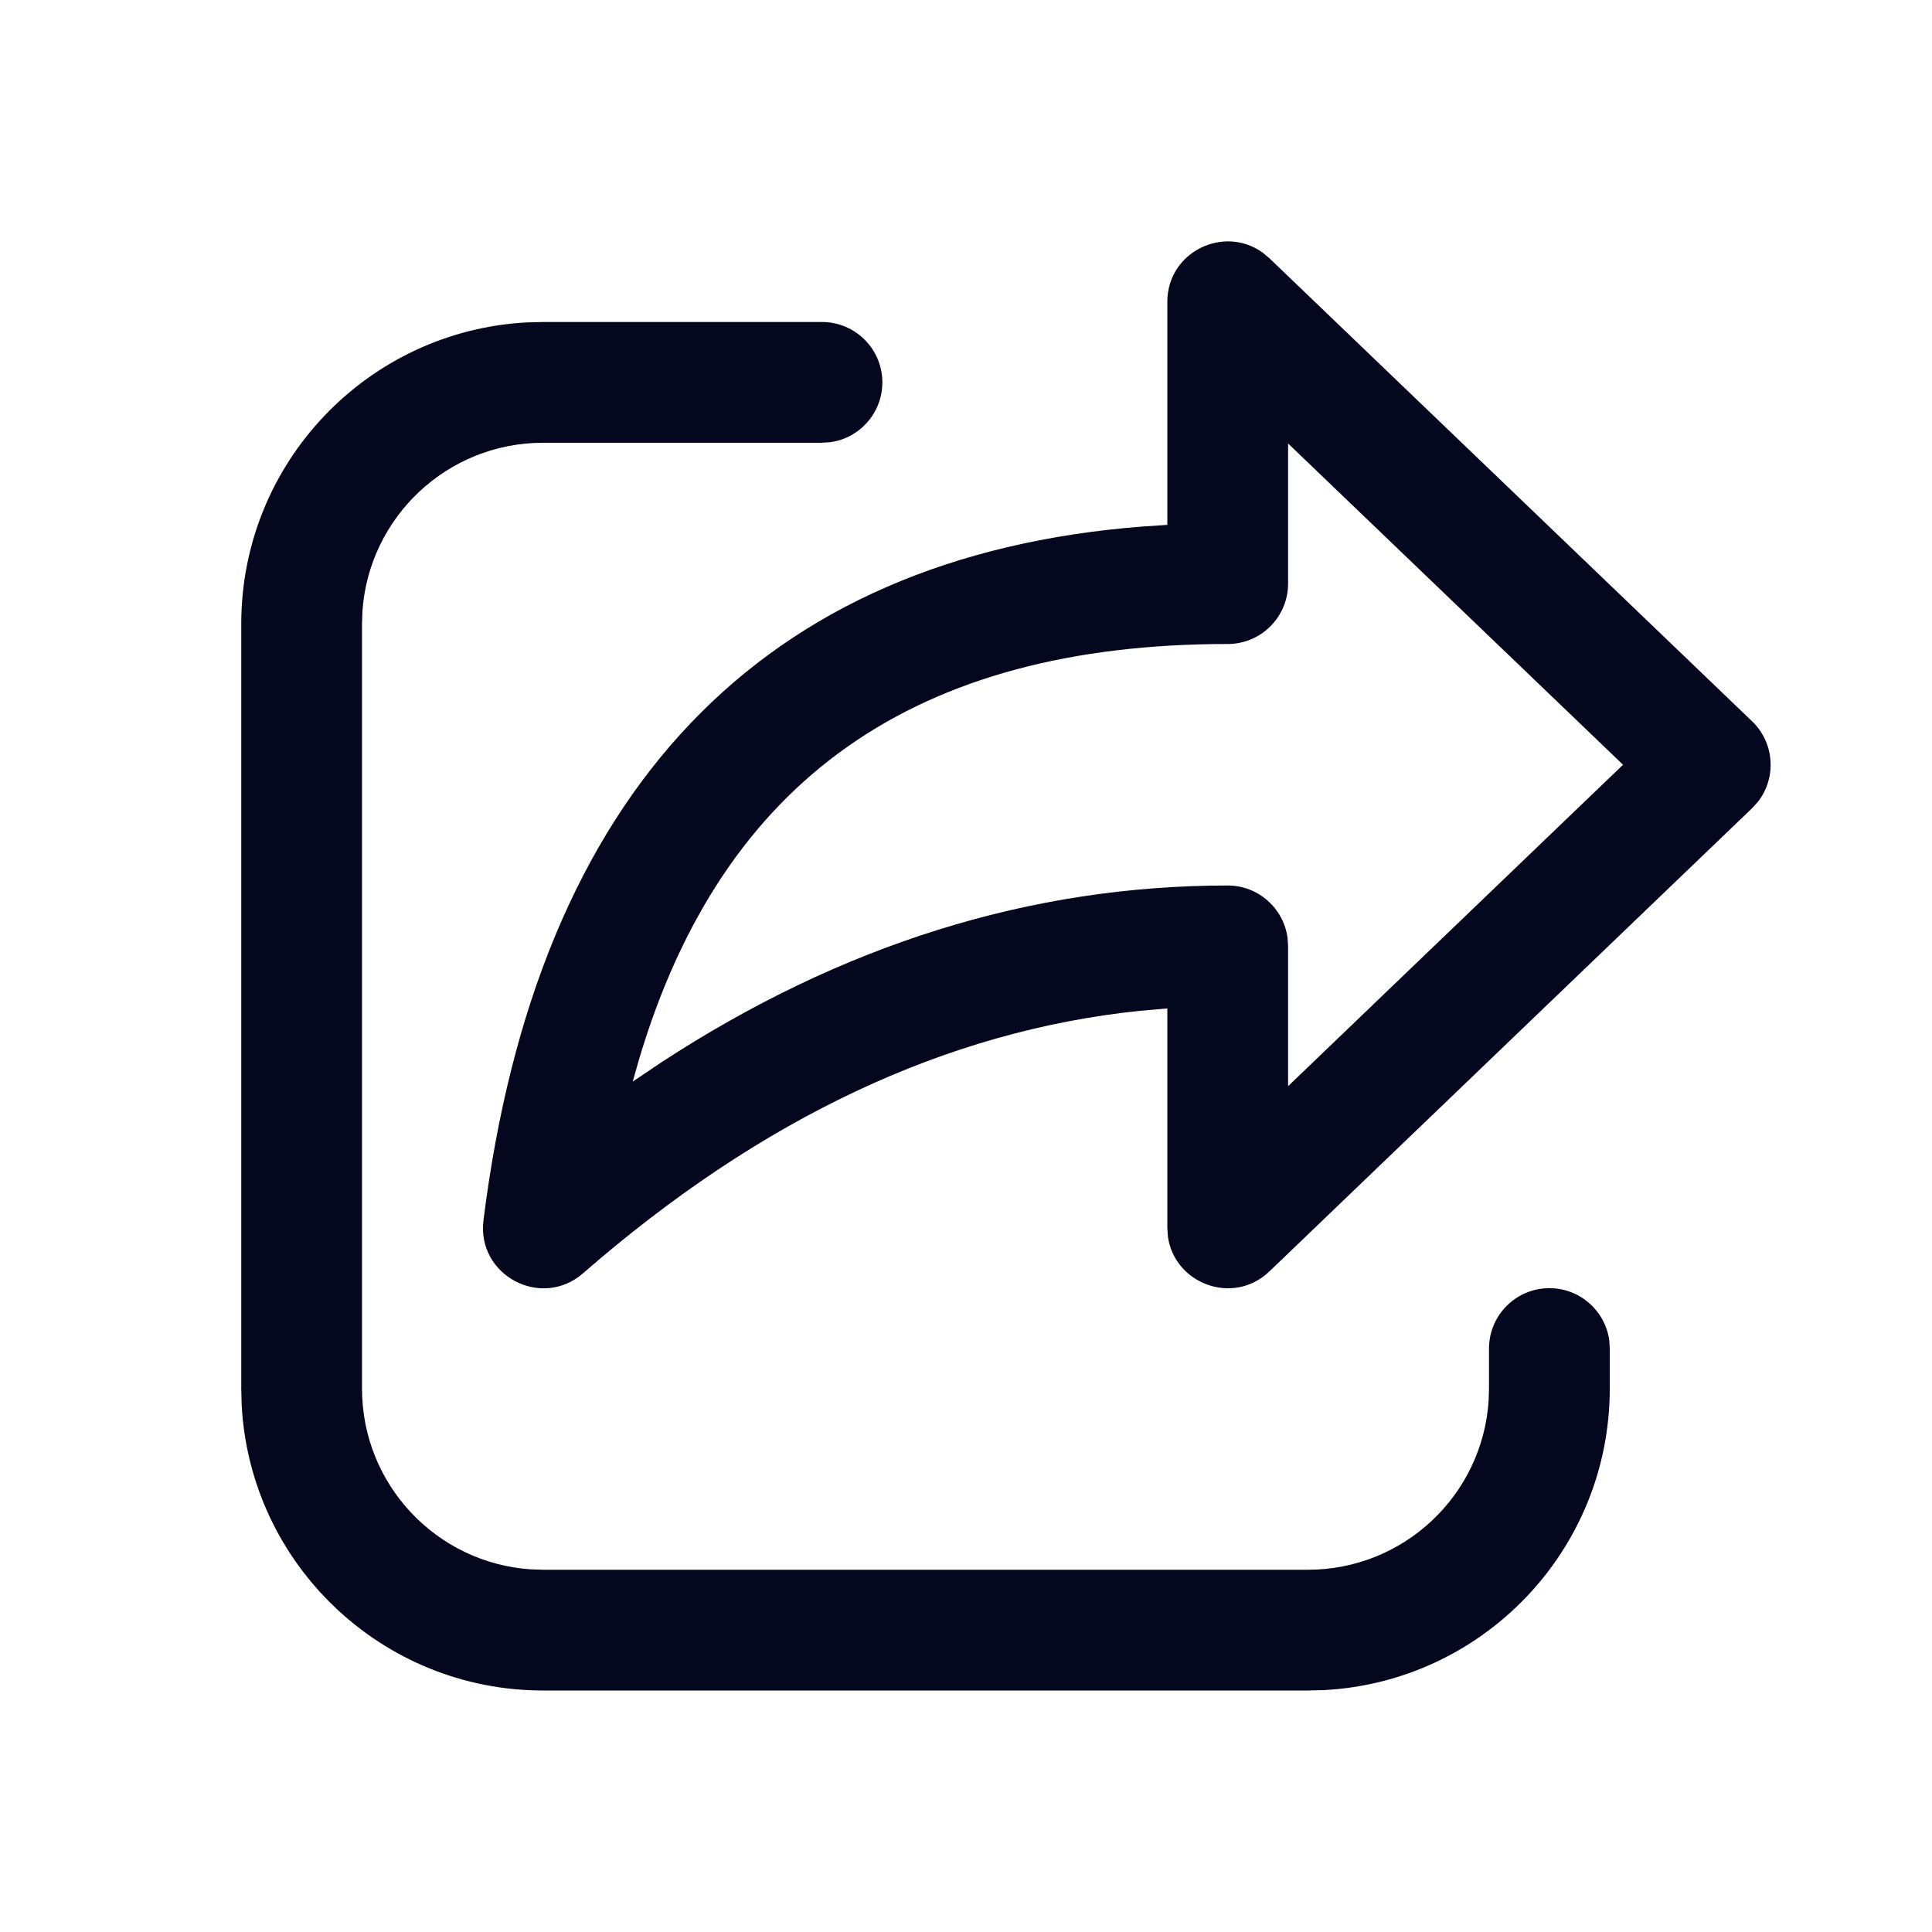 <?xml version="1.0" encoding="UTF-8"?>
<svg xmlns="http://www.w3.org/2000/svg" width="24" height="24" viewBox="0 0 24 24" fill="none">
  <path d="M6.747 4H10.211C10.625 4 10.961 4.336 10.961 4.75C10.961 5.13 10.679 5.444 10.313 5.493L10.211 5.5H6.747C5.556 5.5 4.581 6.425 4.502 7.596L4.497 7.75V17.25C4.497 18.441 5.422 19.416 6.593 19.495L6.747 19.5H16.247C17.438 19.5 18.413 18.575 18.492 17.404L18.497 17.25V16.752C18.497 16.338 18.833 16.002 19.247 16.002C19.627 16.002 19.941 16.284 19.991 16.651L19.997 16.752V17.25C19.997 19.254 18.425 20.891 16.447 20.995L16.247 21H6.747C4.742 21 3.105 19.428 3.002 17.449L2.997 17.25V7.75C2.997 5.746 4.569 4.109 6.547 4.005L6.747 4H10.211H6.747ZM14.501 6.52V3.75C14.501 3.126 15.207 2.79 15.688 3.14L15.77 3.209L21.764 8.959C22.044 9.227 22.07 9.658 21.841 9.956L21.764 10.041L15.77 15.793C15.32 16.225 14.588 15.948 14.508 15.359L14.501 15.252V12.527L14.157 12.557C11.757 12.807 9.457 13.888 7.243 15.817C6.723 16.27 5.92 15.842 6.006 15.159C6.67 9.839 9.452 6.907 14.201 6.54L14.501 6.52V3.75V6.52ZM16.001 5.509V7.25C16.001 7.664 15.665 8 15.251 8C11.377 8 8.977 9.676 7.939 13.157L7.86 13.436L8.212 13.199C10.449 11.737 12.798 11 15.251 11C15.63 11 15.944 11.282 15.994 11.648L16.001 11.75V13.493L20.162 9.5L16.001 5.509Z" fill="#04071E"></path>
</svg>

